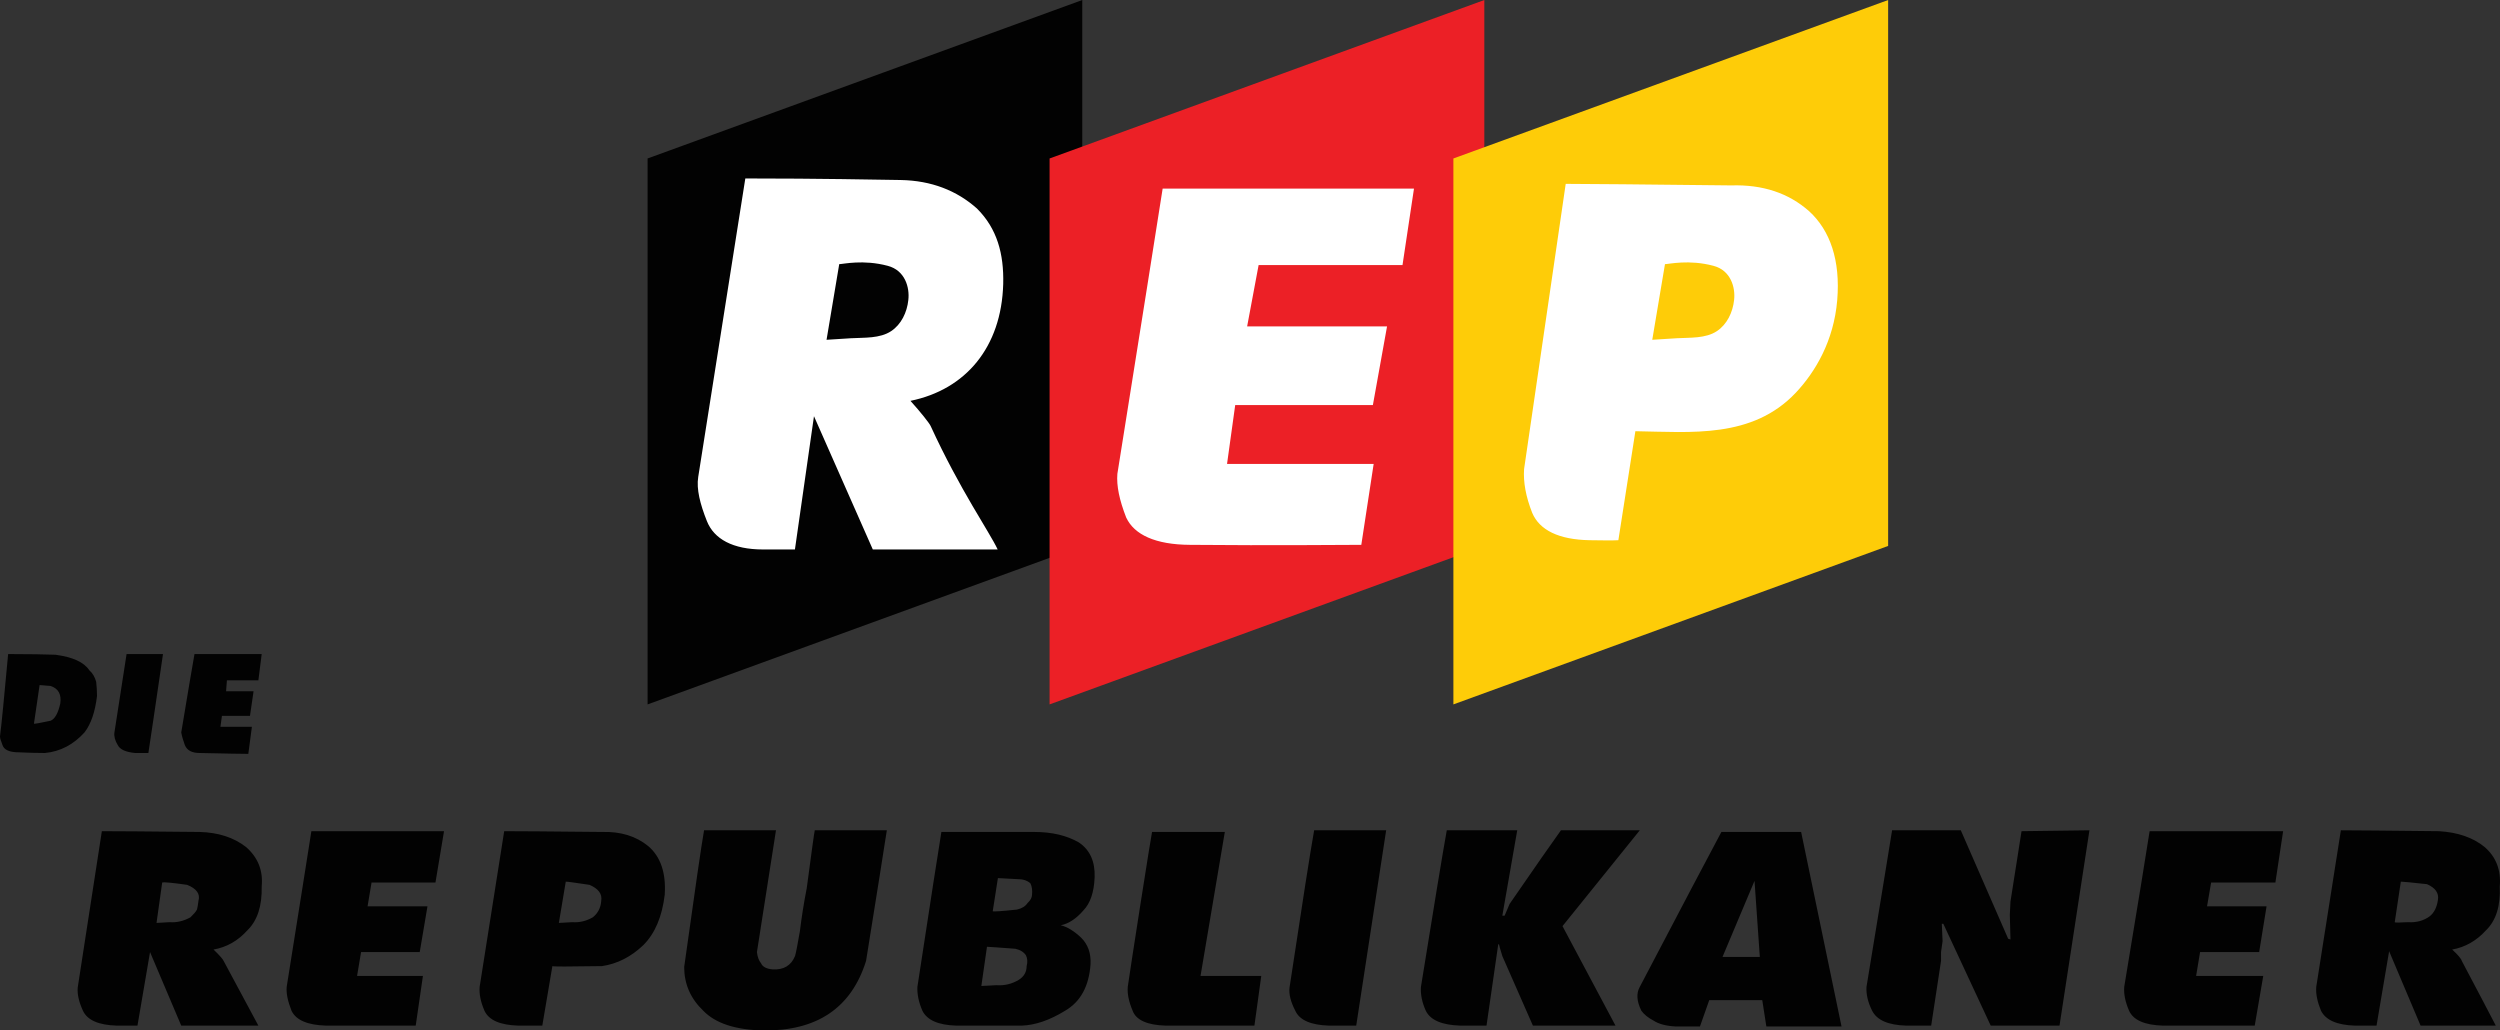 <?xml version="1.0" encoding="UTF-8"?>
<svg xmlns="http://www.w3.org/2000/svg" xmlns:xlink="http://www.w3.org/1999/xlink" width="365pt" height="150.45pt" viewBox="0 0 365 150.45" version="1.1">
<rect x="0" y="0" width="365" height="150.45" fill="#333333" stroke="none"/>
<defs>
<clipPath id="clip1">
  <path d="M 0 95 L 365 95 L 365 150.449 L 0 150.449 Z M 0 95 "/>
</clipPath>
</defs>
<g id="surface1">
<g clip-path="url(#clip1)" clip-rule="nonzero">
<path style=" stroke:none;fill-rule:nonzero;fill:rgb(0.8%,0.8%,0.8%);fill-opacity:1;" d="M 5.781 100.02 C 5.863 100.02 6.387 100.07 7.375 100.148 C 8.523 100.52 8.988 101.359 8.805 102.699 C 8.484 104.148 8 104.988 7.375 105.23 C 5.762 105.582 4.957 105.711 4.957 105.648 Z M 0 107.52 C 0 107.762 0.121 108.164 0.363 108.773 C 0.582 109.484 1.391 109.84 2.781 109.84 C 4.152 109.902 5.422 109.938 6.551 109.938 C 8.805 109.727 10.723 108.711 12.332 106.938 C 13.281 105.711 13.883 103.957 14.164 101.617 C 14.164 100.988 14.125 100.312 14.047 99.57 C 13.863 98.859 13.523 98.281 13.039 97.859 C 12.254 96.668 10.602 95.926 8.082 95.59 C 6.551 95.539 4.25 95.492 1.188 95.492 C 0.625 101.586 0.242 105.617 0 107.52 M 18.48 95.492 C 18.316 96.508 17.734 100.328 16.707 106.938 C 16.625 107.484 16.785 108.113 17.188 108.773 C 17.492 109.402 18.336 109.809 19.727 109.938 L 21.664 109.938 C 21.984 107.871 22.691 103.051 23.797 95.492 Z M 28.395 95.492 C 28.09 97.266 27.426 101.086 26.461 106.938 C 26.559 107.484 26.742 108.113 26.984 108.773 C 27.305 109.566 28.031 109.938 29.16 109.938 C 32.949 110.016 35.305 110.066 36.254 110.066 L 36.777 106.113 L 32.184 106.113 L 32.402 104.52 L 36.496 104.52 L 37.02 100.922 L 33.008 100.922 L 33.129 99.328 L 37.723 99.328 L 38.207 95.492 Z M 350.52 128.719 C 350.828 128.719 352.117 128.848 354.344 129.09 C 355.582 129.637 356.098 130.395 355.938 131.379 C 355.777 132.492 355.371 133.297 354.711 133.797 C 353.844 134.426 352.793 134.715 351.57 134.637 C 350.277 134.715 349.633 134.715 349.633 134.637 Z M 338.172 144.082 C 338.09 145.113 338.332 146.258 338.863 147.562 C 339.559 148.934 341.203 149.664 343.848 149.742 L 346.973 149.742 L 348.812 138.875 L 353.406 149.742 L 364.387 149.742 C 363.676 148.371 362.031 145.211 359.422 140.293 C 359.34 139.988 358.887 139.422 358.016 138.633 C 359.938 138.293 361.578 137.344 362.969 135.812 C 364.418 134.395 365.094 132.266 364.965 129.426 C 365.176 127.023 364.418 125.09 362.727 123.641 C 361.031 122.27 358.824 121.512 356.066 121.352 C 348.379 121.27 343.621 121.223 341.766 121.223 Z M 313.844 121.352 C 313.375 124.414 312.137 131.992 310.137 144.082 C 310.055 145.113 310.281 146.258 310.844 147.562 C 311.457 148.934 313.117 149.664 315.797 149.742 L 329.191 149.742 L 330.434 142.484 L 320.633 142.484 L 321.211 139.004 L 329.836 139.004 L 330.918 132.328 L 322.227 132.328 L 322.824 128.848 L 332.207 128.848 L 333.336 121.352 Z M 276.246 121.223 C 275.781 124.172 274.523 131.781 272.508 144.082 C 272.441 145.164 272.719 146.34 273.328 147.562 C 274.023 148.934 275.668 149.664 278.312 149.742 L 281.953 149.742 L 283.391 140.293 L 283.391 139.004 L 283.617 137.406 L 283.504 134.879 L 283.727 134.879 L 290.645 149.742 L 300.688 149.742 L 305.059 121.223 L 295.145 121.352 L 293.531 131.621 L 293.434 133.555 L 293.531 137.164 L 293.191 137.055 L 286.277 121.223 Z M 256.16 128.605 L 256.934 139.715 L 251.484 139.715 Z M 251.324 121.465 C 249.648 124.605 245.648 132.152 239.41 144.082 C 238.879 145.031 238.957 146.18 239.637 147.562 C 240.023 148.113 240.637 148.598 241.457 149.031 C 242.184 149.5 243.215 149.785 244.602 149.863 L 248.195 149.863 L 249.551 146.016 L 257.289 146.016 L 257.887 149.863 L 268.863 149.863 L 262.965 121.465 Z M 211.23 121.223 C 210.648 124.445 209.391 132.07 207.457 144.082 C 207.375 145.164 207.617 146.34 208.164 147.562 C 208.828 148.934 210.52 149.664 213.242 149.742 L 217.031 149.742 L 218.742 137.875 L 218.855 137.875 C 218.855 137.957 219.016 138.52 219.34 139.586 L 223.805 149.742 L 235.863 149.742 L 228.125 135.215 L 239.41 121.223 L 227.898 121.223 C 226.672 122.914 224.176 126.508 220.402 131.977 L 219.676 133.684 L 219.34 133.684 L 221.516 121.223 Z M 191.867 121.223 C 191.316 124.285 190.125 131.941 188.27 144.195 C 188.16 145.129 188.434 146.258 189.109 147.562 C 189.723 148.934 191.383 149.664 194.059 149.742 L 198.008 149.742 L 202.379 121.223 Z M 168.199 121.465 C 168.117 121.852 167.539 125.398 166.492 132.09 C 165.508 138.391 164.895 142.391 164.652 144.082 C 164.57 145.113 164.812 146.258 165.363 147.562 C 165.863 148.934 167.508 149.664 170.199 149.742 L 183.145 149.742 L 184.145 142.484 L 175.277 142.484 L 178.824 121.465 Z M 145.695 128.203 C 145.855 128.203 146.871 128.266 148.727 128.363 C 149.418 128.363 149.98 128.559 150.434 128.961 C 150.676 129.426 150.738 129.992 150.676 130.621 C 150.676 131.039 150.449 131.461 150.016 131.848 C 149.707 132.328 149.176 132.637 148.484 132.797 C 146.195 133.039 145.016 133.117 144.938 133.039 Z M 144.098 138.23 C 144.422 138.23 145.789 138.344 148.242 138.52 C 148.969 138.68 149.465 139.004 149.789 139.473 C 150.016 139.957 150.047 140.473 149.887 141.051 C 149.887 141.922 149.5 142.582 148.727 143.066 C 147.727 143.664 146.645 143.922 145.469 143.84 C 144.082 143.922 143.355 143.953 143.277 143.953 Z M 137.441 121.465 C 136.973 124.363 135.797 131.91 133.941 144.082 C 133.895 145.113 134.102 146.258 134.668 147.562 C 135.344 148.934 136.988 149.664 139.633 149.742 L 149.176 149.742 C 151.191 149.664 153.285 148.934 155.512 147.562 C 157.754 146.258 158.992 144 159.219 140.777 C 159.301 139.195 158.848 137.906 157.867 136.922 C 156.836 135.941 155.836 135.328 154.867 135.086 C 155.996 134.879 157.109 134.152 158.172 132.926 C 159.172 131.895 159.734 130.281 159.816 128.074 C 159.898 125.77 159.121 124.074 157.512 122.996 C 155.754 121.98 153.578 121.465 151.016 121.465 Z M 82.602 128.719 C 82.906 128.719 84.074 128.895 86.066 129.188 C 87.379 129.75 87.941 130.523 87.781 131.508 C 87.719 132.508 87.297 133.344 86.551 133.926 C 85.605 134.473 84.598 134.715 83.551 134.637 L 81.594 134.746 Z M 70.027 144.082 C 69.945 145.113 70.168 146.258 70.73 147.562 C 71.355 148.934 73.008 149.664 75.691 149.742 L 79.176 149.742 L 80.648 141.051 C 80.566 141.133 82.984 141.133 87.902 141.051 C 90.16 140.711 92.152 139.68 93.926 137.988 C 95.621 136.293 96.668 133.844 97.051 130.621 C 97.254 127.43 96.445 125.059 94.633 123.527 C 92.859 122.078 90.621 121.383 87.902 121.465 C 80.223 121.383 75.469 121.352 73.613 121.352 Z M 23.68 128.848 C 24.023 128.766 25.25 128.895 27.324 129.188 C 28.715 129.75 29.258 130.523 28.977 131.508 C 28.918 132.055 28.836 132.492 28.758 132.797 C 28.594 133.117 28.273 133.473 27.809 133.926 C 26.82 134.473 25.812 134.715 24.785 134.637 L 22.852 134.746 Z M 11.344 144.195 C 11.266 145.129 11.508 146.258 12.109 147.562 C 12.734 148.934 14.391 149.664 17.066 149.742 L 20.07 149.742 L 21.906 139.004 L 26.461 149.742 L 37.723 149.742 C 36.977 148.371 35.285 145.211 32.648 140.293 C 32.566 140.066 32.082 139.504 31.176 138.633 C 33.109 138.293 34.762 137.344 36.133 135.812 C 37.582 134.395 38.27 132.266 38.207 129.426 C 38.43 127.105 37.664 125.172 35.891 123.641 C 34.117 122.27 31.879 121.543 29.16 121.465 C 21.48 121.383 16.727 121.352 14.871 121.352 Z M 45.461 121.352 C 44.977 124.414 43.789 131.992 41.855 144.082 C 41.773 145.031 42.016 146.18 42.559 147.562 C 43.203 148.934 44.898 149.664 47.637 149.742 L 60.695 149.742 L 61.746 142.484 L 52.133 142.484 L 52.715 139.004 L 61.281 139.004 L 62.41 132.328 L 53.664 132.328 L 54.246 128.848 L 63.578 128.848 L 64.828 121.352 Z M 102.793 121.223 C 102.43 123.254 101.465 129.895 99.891 141.18 C 99.891 143.664 100.82 145.793 102.672 147.562 C 104.445 149.402 107.367 150.367 111.461 150.449 C 119.297 150.527 124.301 147.145 126.445 140.293 C 128.137 129.75 129.152 123.383 129.477 121.223 L 118.957 121.223 C 118.875 121.543 118.492 124.348 117.785 129.668 C 117.344 131.91 117.02 134.023 116.781 135.973 C 116.457 137.828 116.234 139.035 116.074 139.586 C 115.508 140.953 114.441 141.613 112.828 141.535 C 111.922 141.453 111.34 141.164 111.117 140.648 C 110.793 140.246 110.594 139.715 110.512 139.004 C 111.984 129.555 112.91 123.625 113.293 121.223 L 102.793 121.223 "/>
</g>
<path style=" stroke:none;fill-rule:nonzero;fill:rgb(0.8%,0.8%,0.8%);fill-opacity:1;" d="M 94.547 102.844 L 158.012 79.707 L 158.012 0.004 L 94.547 23.137 L 94.547 102.844 "/>
<path style=" stroke:none;fill-rule:nonzero;fill:rgb(92.499%,12.5%,14.899%);fill-opacity:1;" d="M 153.238 102.844 L 216.711 79.707 L 216.711 0.004 L 153.238 23.137 L 153.238 102.844 "/>
<path style=" stroke:none;fill-rule:nonzero;fill:rgb(99.599%,79.999%,3.499%);fill-opacity:1;" d="M 212.195 102.844 L 275.668 79.707 L 275.668 0.004 L 212.195 23.137 L 212.195 102.844 "/>
<path style=" stroke:none;fill-rule:nonzero;fill:rgb(100%,100%,100%);fill-opacity:1;" d="M 122.527 38.566 C 123.074 38.566 126.023 37.855 129.605 38.809 C 132.137 39.469 132.828 41.969 132.617 43.789 C 132.426 45.629 131.57 47.367 130.121 48.336 C 128.461 49.445 126.172 49.27 124.254 49.383 L 120.676 49.609 Z M 101.938 69.648 C 101.664 71.406 102.211 73.582 103.207 76.082 C 104.246 78.691 106.98 80.223 111.426 80.223 L 116.059 80.223 L 118.84 60.766 L 127.43 80.223 L 145.66 80.223 C 144.438 77.613 140.195 71.598 135.875 62.199 C 135.699 61.797 134.426 60.184 132.926 58.523 C 140.984 56.879 146.211 50.707 146.469 41.469 C 146.582 37.035 145.566 33.359 142.633 30.441 C 139.68 27.812 135.973 26.359 131.477 26.281 C 118.742 26.055 111.891 26.055 108.816 26.055 Z M 169.746 27.539 C 168.859 33.148 166.684 47.027 163.137 69.18 C 162.992 70.906 163.43 73.02 164.426 75.566 C 165.605 78.078 168.699 79.516 173.73 79.547 C 186.434 79.66 195.512 79.547 198.75 79.547 L 200.555 67.73 L 179.148 67.73 L 180.34 59.137 L 200.441 59.137 L 202.508 47.656 L 182.082 47.656 L 183.758 38.695 L 204.766 38.695 L 206.441 27.539 Z M 243.086 38.566 C 243.633 38.566 246.586 37.855 250.164 38.809 C 252.695 39.469 253.387 41.969 253.18 43.789 C 252.984 45.629 252.129 47.367 250.68 48.336 C 249.02 49.445 246.73 49.27 244.809 49.383 L 241.23 49.609 Z M 222.516 68.488 C 222.387 70.375 222.758 72.484 223.707 74.887 C 224.77 77.387 227.559 78.789 232.09 78.871 C 235.879 78.934 236.137 78.871 236.281 78.871 L 238.766 62.957 C 246.953 63.086 255.82 64.055 262.176 57.348 C 265.059 54.285 267.734 49.754 268.234 43.836 C 268.719 38.016 267.203 33.648 264.141 30.844 C 261.141 28.184 257.352 26.926 252.758 27.07 C 239.766 26.926 231.719 26.844 228.594 26.844 L 222.516 68.488 "/>
</g>
</svg>
